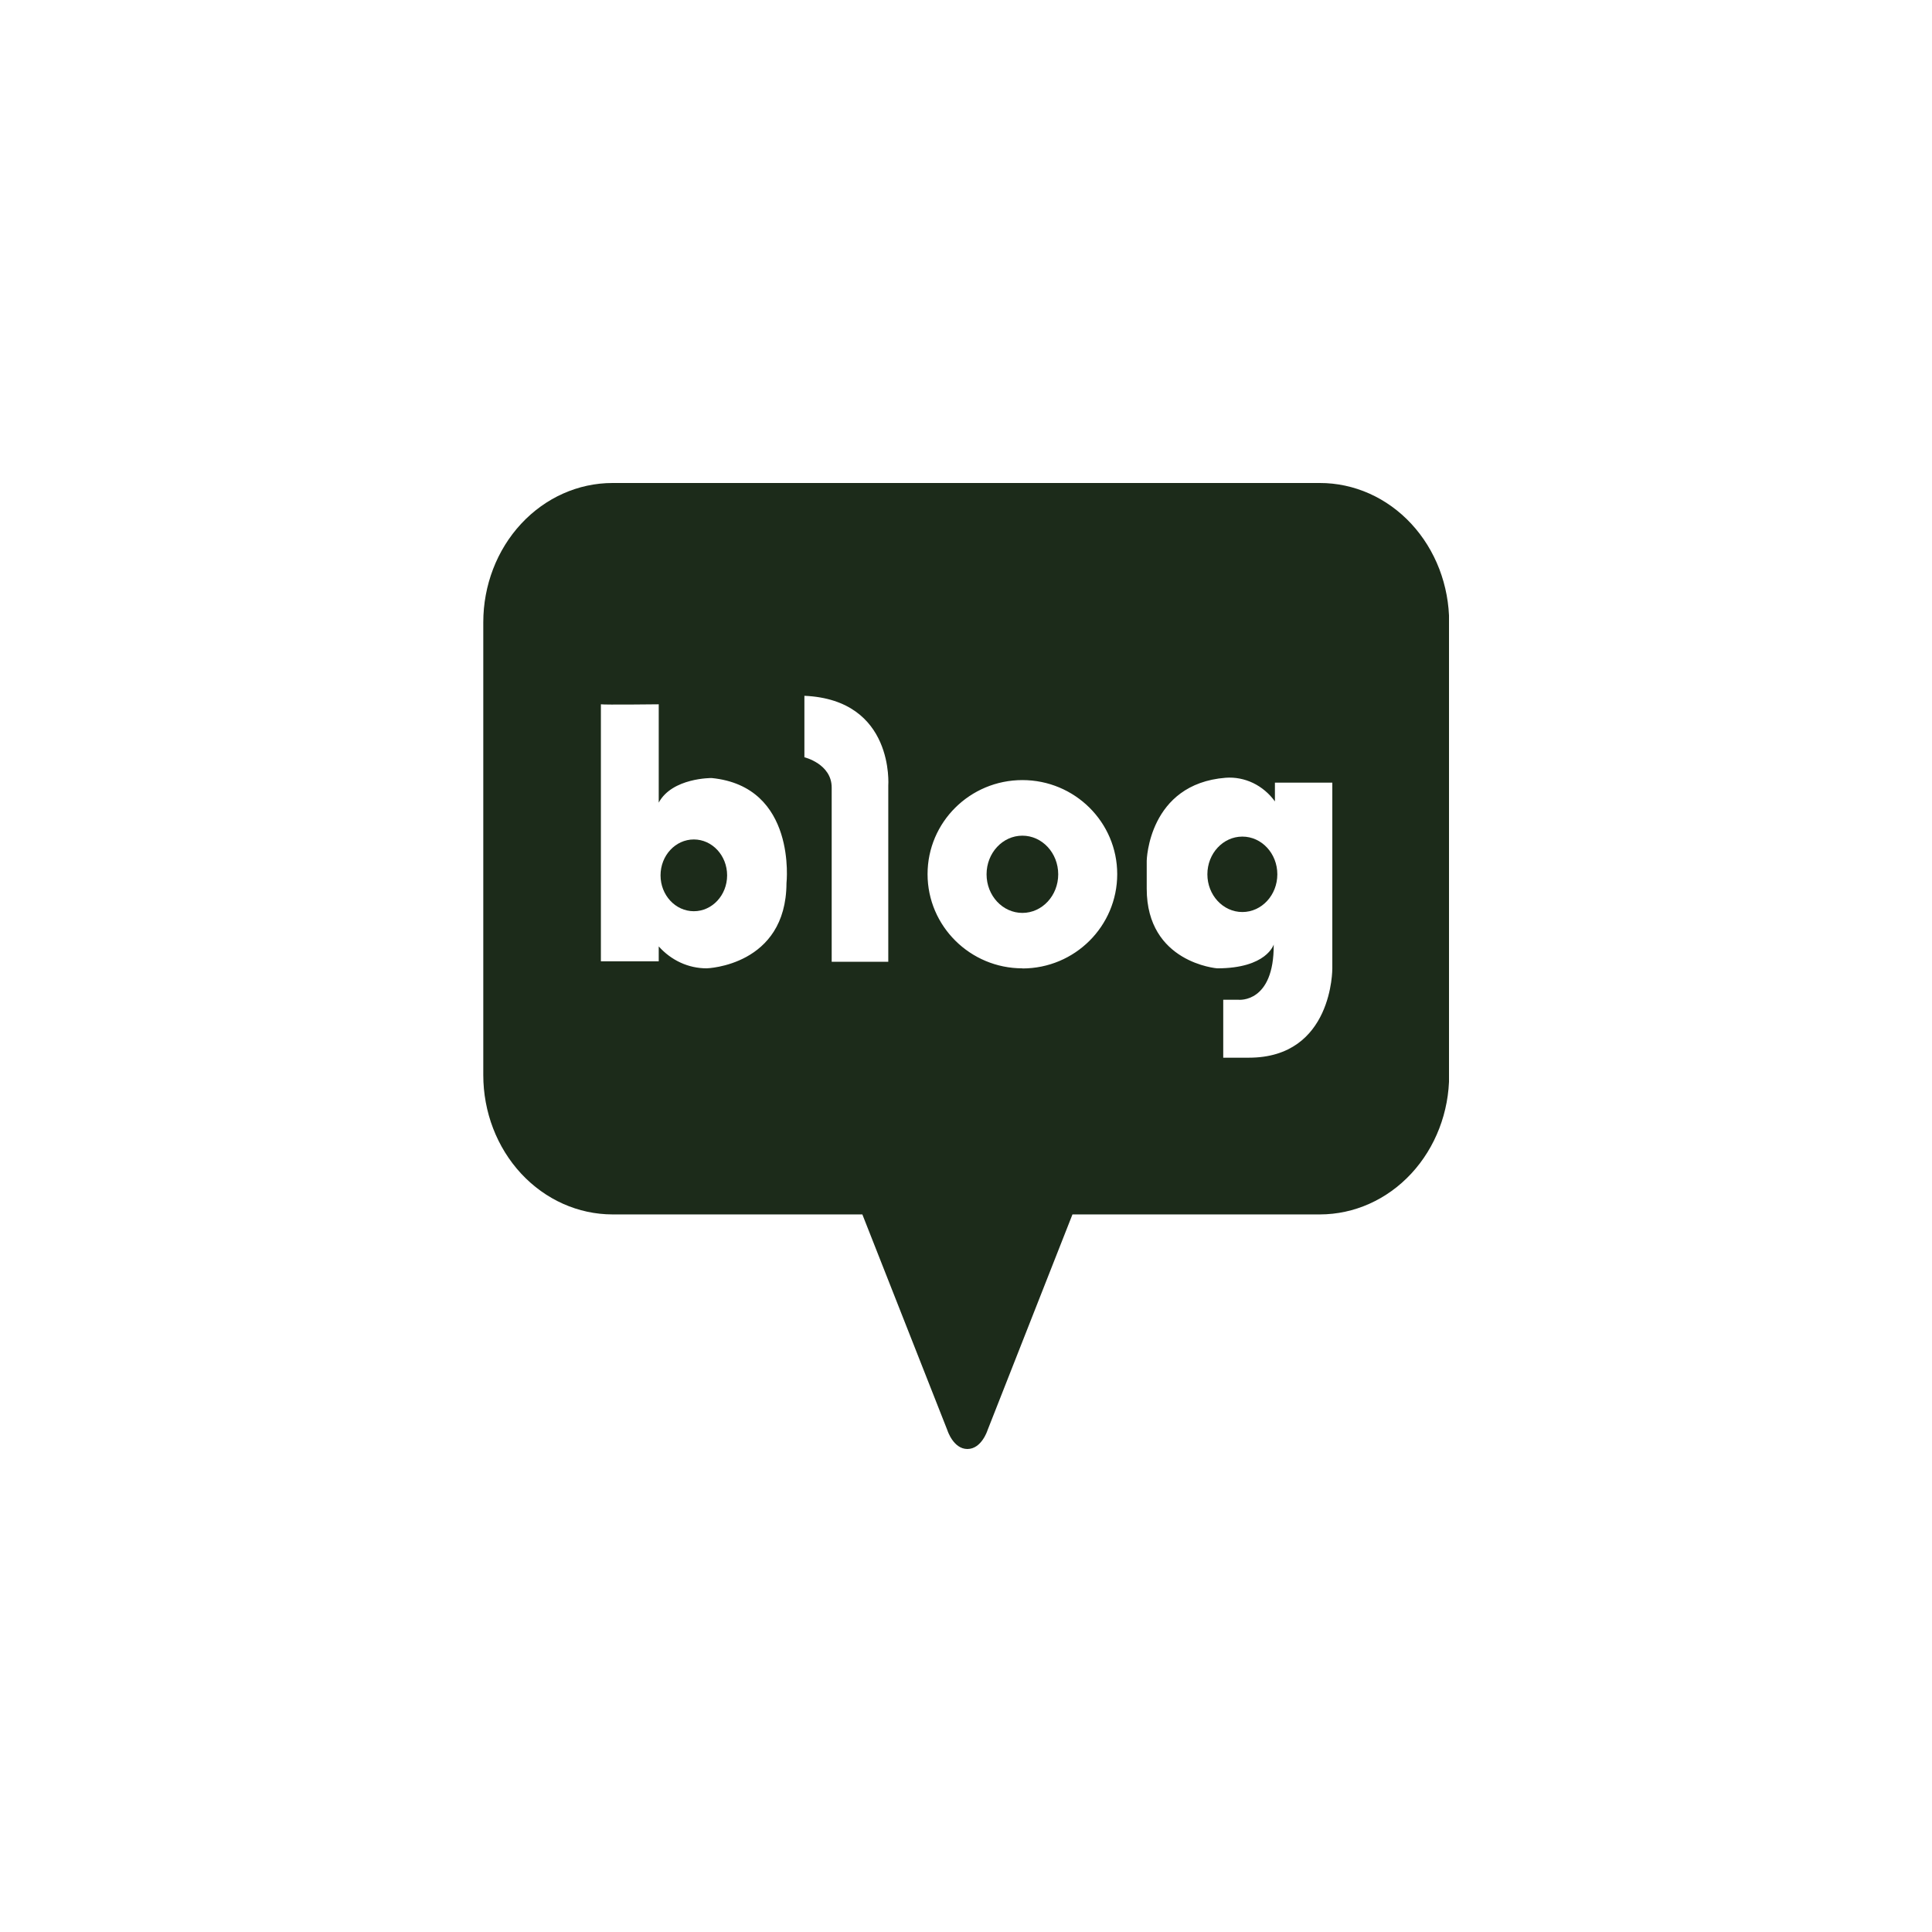 <svg width="48" height="48" viewBox="0 0 48 48" fill="none" xmlns="http://www.w3.org/2000/svg">
<g clip-path="url(#clip0_95_391)">
<path d="M17.238 22.639C17.695 22.639 18.065 22.24 18.065 21.748C18.065 21.256 17.695 20.856 17.238 20.856C16.781 20.856 16.411 21.256 16.411 21.748C16.411 22.24 16.781 22.639 17.238 22.639Z" fill="#1C2B1A"/>
<path d="M25.401 22.681C25.892 22.681 26.291 22.252 26.291 21.722C26.291 21.192 25.892 20.762 25.401 20.762C24.909 20.762 24.511 21.192 24.511 21.722C24.511 22.252 24.909 22.681 25.401 22.681Z" fill="#1C2B1A"/>
<path d="M32.79 12H15.217C14.366 12 13.549 12.365 12.947 13.014C12.345 13.663 12.007 14.543 12.007 15.461V26.709C12.007 27.627 12.345 28.508 12.947 29.157C13.549 29.806 14.365 30.171 15.217 30.172H21.425L23.538 35.536C23.538 35.536 23.684 36 24.035 36C24.388 36 24.534 35.536 24.534 35.536L26.645 30.172H32.794C33.645 30.171 34.462 29.806 35.063 29.157C35.665 28.508 36.004 27.627 36.004 26.709V15.461C36.004 15.006 35.92 14.556 35.759 14.136C35.597 13.716 35.361 13.334 35.062 13.012C34.764 12.691 34.41 12.436 34.02 12.262C33.63 12.089 33.212 11.999 32.79 12ZM19.54 21.943C19.531 24 17.558 24.058 17.558 24.058C17.336 24.058 17.115 24.011 16.91 23.917C16.705 23.823 16.52 23.686 16.366 23.513V23.883H14.929V17.498C15.018 17.514 16.366 17.498 16.366 17.498V19.941C16.702 19.32 17.68 19.33 17.68 19.33C19.806 19.54 19.54 21.943 19.54 21.943ZM22.069 19.522V23.895H20.663V19.566C20.663 18.978 19.985 18.814 19.985 18.814V17.287C22.231 17.385 22.069 19.522 22.069 19.522ZM25.401 24.058C24.106 24.058 23.045 23.011 23.045 21.718C23.045 20.426 24.1 19.381 25.401 19.381C26.702 19.381 27.757 20.427 27.757 21.718C27.757 23.009 26.705 24.061 25.401 24.061V24.058ZM33.101 24.058C33.101 24.058 33.122 26.278 31.028 26.278H30.391V24.839H30.776C30.776 24.839 31.656 24.926 31.645 23.466C31.645 23.466 31.473 24.058 30.24 24.058C30.24 24.058 28.49 23.922 28.49 22.081V21.383C28.49 21.383 28.53 19.475 30.452 19.323C30.685 19.306 30.918 19.351 31.132 19.453C31.345 19.556 31.532 19.713 31.675 19.911V19.444H33.101V24.058Z" fill="#1C2B1A"/>
<path d="M30.866 22.659C31.346 22.659 31.735 22.239 31.735 21.722C31.735 21.205 31.346 20.785 30.866 20.785C30.386 20.785 29.997 21.205 29.997 21.722C29.997 22.239 30.386 22.659 30.866 22.659Z" fill="#1C2B1A"/>
</g>
<defs>
<clipPath id="clip0_95_391">
<rect width="24" height="24" fill="white" transform="translate(12 12)"/>
</clipPath>
</defs>
</svg>
